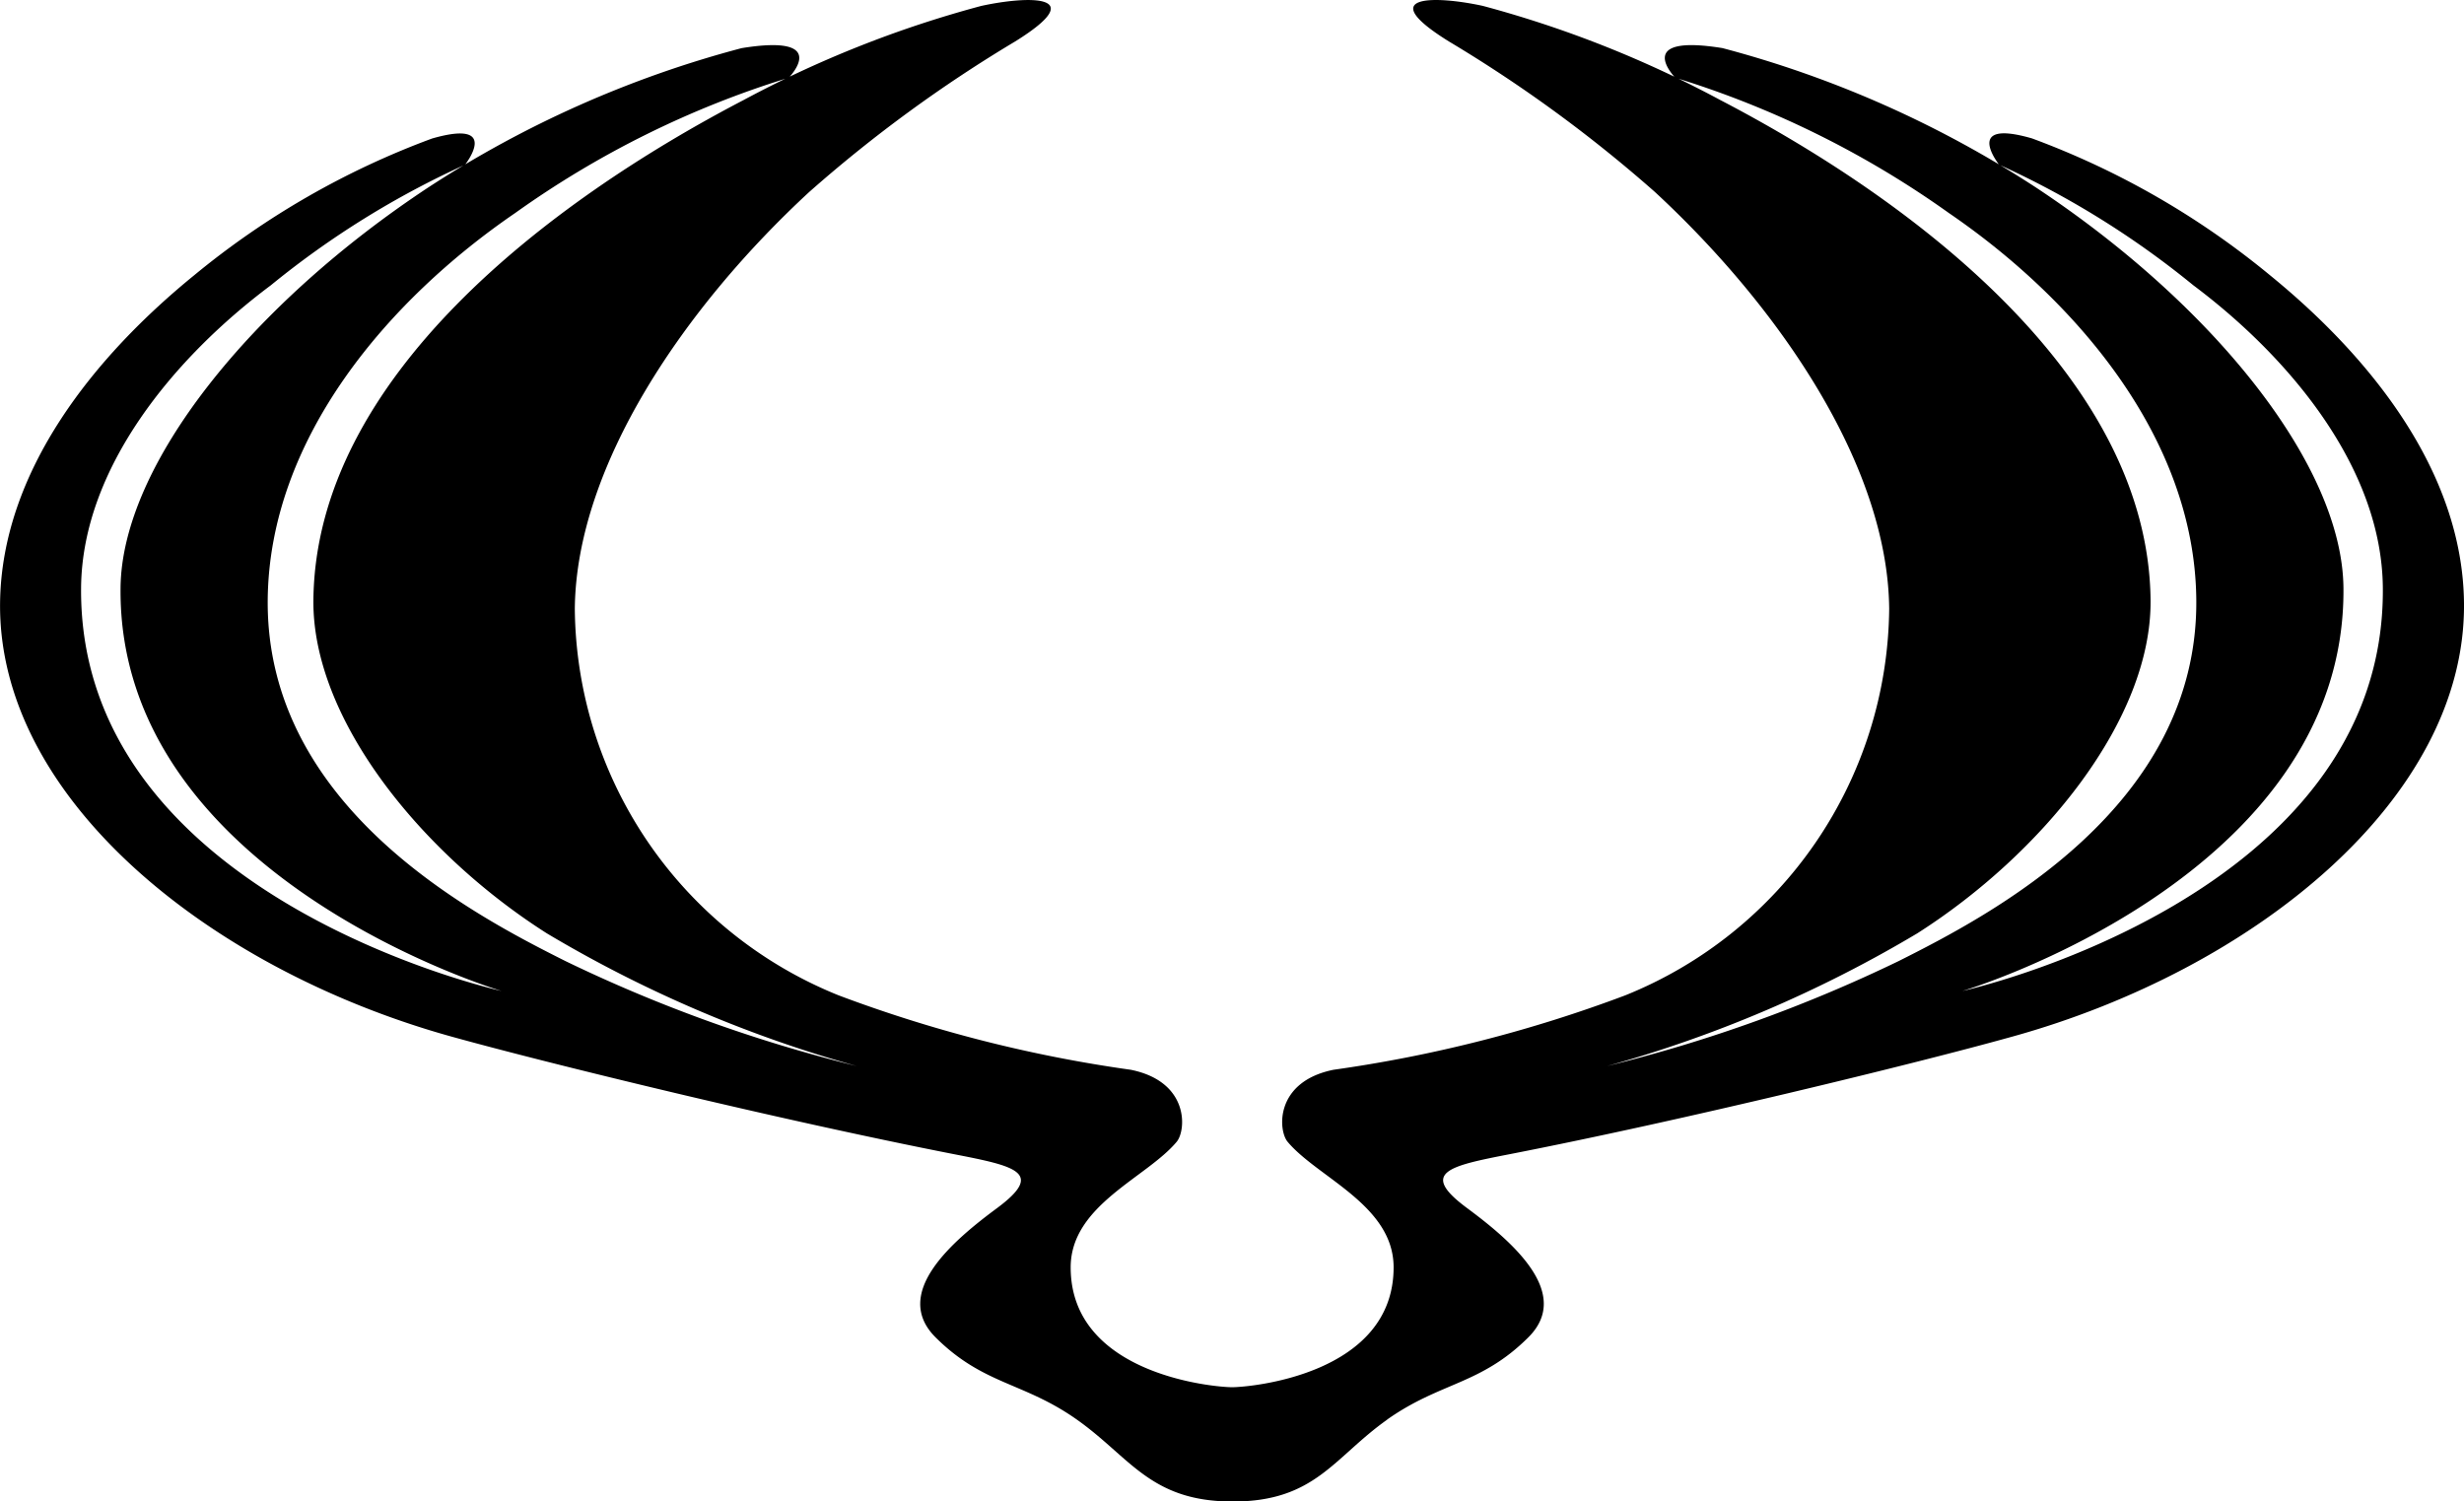 <?xml version="1.0" encoding="UTF-8"?>
<svg xmlns="http://www.w3.org/2000/svg" width="69.25" height="42.196" viewBox="0 0 69.25 42.196">
  <g id="Group_57954" data-name="Group 57954" transform="translate(7538.651 -3327.602)">
    <g id="g3273" transform="translate(-7538.651 3327.602)">
      <path id="path3275" d="M18.414,18.847c1.507-1.064,2.627-.974,3.97-2.312,1.244-1.237-.45-2.691-1.715-3.629-1.362-1.007-.528-1.185,1.2-1.521,4.875-.952,11.4-2.544,14.108-3.3C42.749,6.211,48.733,1.414,48.681-4.1c-.036-3.734-2.679-6.96-5.456-9.22a23.057,23.057,0,0,0-6.685-3.843c-1.959-.566-.926.737-.926.737a24.91,24.91,0,0,1,5.456,3.388C43.791-11,46.368-7.9,46.4-4.542,46.487,4.176,34.585,6.8,34.585,6.8S45.371,3.6,45.293-4.53C45.26-8,41.6-12.514,36.641-15.79a30.235,30.235,0,0,0-8.8-3.911c-2.551-.412-1.327.832-1.327.832a26.775,26.775,0,0,1,7.685,3.8c3.546,2.424,6.915,6.313,6.958,10.867.059,5.833-5.8,8.874-8.365,10.161A41.672,41.672,0,0,1,24.6,8.909,35.668,35.668,0,0,0,33.315,5.18c3.516-2.239,6.591-6.015,6.557-9.367-.062-6.233-6.612-11.2-12.094-14.055a31,31,0,0,0-6.674-2.646c-1.284-.28-3.122-.348-.952,1a38.912,38.912,0,0,1,5.788,4.229c3.461,3.2,6.548,7.664,6.586,11.717A11.832,11.832,0,0,1,25.109,6.922a38.414,38.414,0,0,1-8.2,2.092c-1.658.336-1.556,1.706-1.291,2.023.841,1.009,2.98,1.779,2.98,3.53,0,3.021-4.049,3.369-4.539,3.369s-4.537-.348-4.537-3.369c0-1.751,2.142-2.521,2.98-3.53.265-.317.367-1.687-1.291-2.023A38.414,38.414,0,0,1,3,6.922,11.825,11.825,0,0,1-4.414-3.94c.038-4.053,3.125-8.521,6.588-11.717a38.781,38.781,0,0,1,5.785-4.229c2.172-1.35.334-1.282-.952-1A31.048,31.048,0,0,0,.331-18.242C-5.149-15.385-11.7-10.42-11.761-4.187-11.794-.835-8.719,2.942-5.2,5.18A35.668,35.668,0,0,0,3.508,8.909,41.566,41.566,0,0,1-4.675,5.96C-7.245,4.673-13.1,1.632-13.045-4.2-13-8.754-9.631-12.644-6.087-15.068A26.768,26.768,0,0,1,1.6-18.87S2.826-20.114.274-19.7a30.231,30.231,0,0,0-8.8,3.911C-13.488-12.514-17.148-8-17.181-4.53-17.261,3.6-6.473,6.8-6.473,6.8S-18.372,4.176-18.29-4.542c.033-3.355,2.611-6.46,5.333-8.493A24.909,24.909,0,0,1-7.5-16.423s1.033-1.3-.926-.737a23.057,23.057,0,0,0-6.685,3.843c-2.777,2.26-5.418,5.487-5.456,9.22-.052,5.51,5.932,10.308,12.707,12.184,2.713.753,9.232,2.345,14.105,3.3,1.727.336,2.561.514,1.2,1.521-1.267.938-2.959,2.393-1.718,3.629,1.346,1.339,2.469,1.248,3.973,2.312s2.063,2.3,4.378,2.3,2.831-1.232,4.338-2.3" transform="translate(20.569 21.053)"></path>
    </g>
  </g>
</svg>
